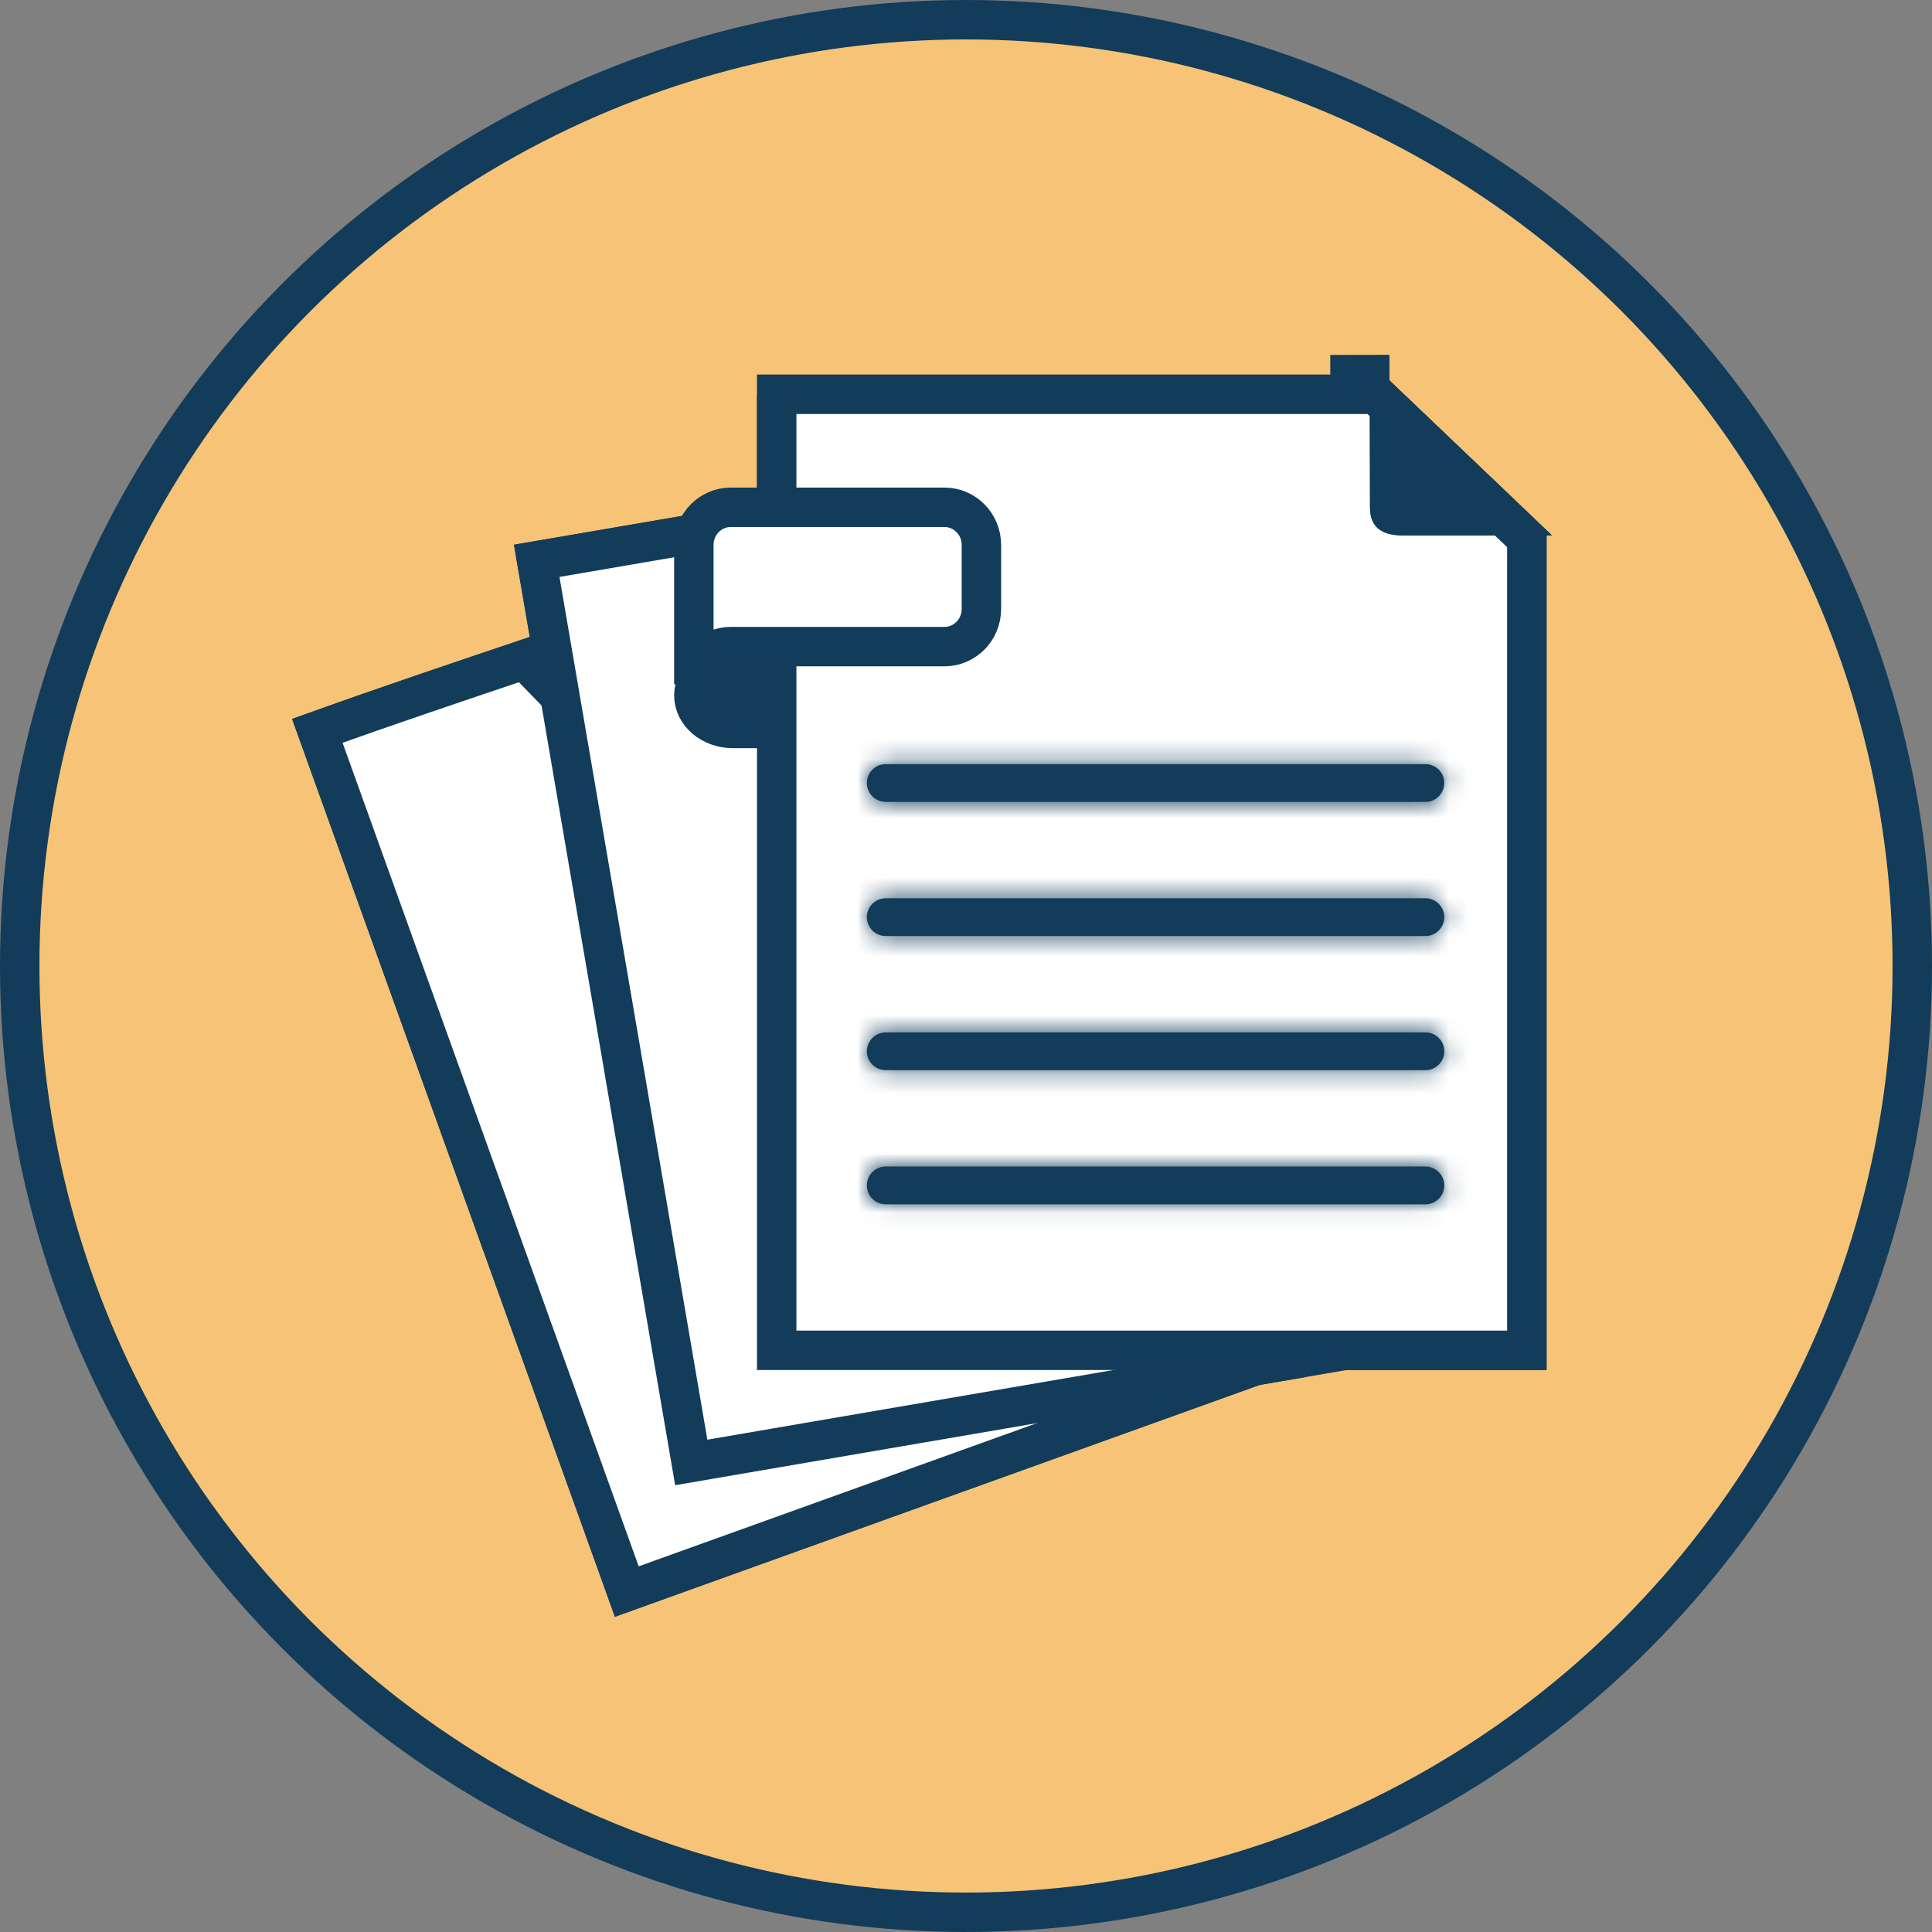 <svg width="98" height="98" viewBox="0 0 98 98" fill="none" xmlns="http://www.w3.org/2000/svg">
<rect x="0" y="0" width="98" height="98" fill="#808080" stroke="none"/>
<circle cx="49" cy="49" r="48" fill="#F7C376" stroke="#123C5A" stroke-width="2"/>
<path d="M24.33 59.966L24.33 59.966L16.096 37.07C19.692 35.781 23.455 34.514 27.263 33.233C34.827 30.686 42.567 28.081 49.518 25.131L62.597 58.843L66.039 68.416L41.256 77.328L41.256 77.328L31.794 80.731L24.33 59.966ZM49.403 24.867C49.403 24.867 49.403 24.867 49.404 24.868L49.403 24.867Z" fill="white" stroke="#123C5A" stroke-width="2"/>
<path d="M31.338 52.43L31.338 52.43L27.225 28.447L55.595 23.584L55.602 23.582L62.108 22.511C62.108 22.511 62.108 22.511 62.108 22.512L62.11 22.525L62.113 22.539L69.215 58.004L70.933 68.029L44.978 72.48L44.977 72.48L35.064 74.182L31.338 52.43Z" fill="white" stroke="#123C5A" stroke-width="2"/>
<path d="M39.399 44.427V45.427V68.494H49.932H65.999H68.308H77.449V57.825V28.161H71.54C71.515 28.161 71.484 28.161 71.449 28.162C71.142 28.166 70.486 28.175 69.908 27.953C69.552 27.816 69.175 27.577 68.896 27.171C68.617 26.766 68.493 26.279 68.493 25.748L68.493 25.748L69.493 25.746H68.493L39.399 44.427ZM39.399 44.427H39.398M39.399 44.427H39.398M39.398 44.427V27.986V25.517V20V44.427ZM68.481 20H69.479V19L68.479 19.002L68.481 20Z" fill="white" stroke="#123C5A" stroke-width="2"/>
<path d="M62.095 69.836L41.256 77.328L41.256 77.328L31.794 80.731L24.33 59.966L24.33 59.966L16.096 37.07C19.492 35.854 23.021 34.662 26.596 33.458L62.095 69.836ZM31.463 80.85C31.465 80.85 31.466 80.849 31.468 80.849L31.463 80.85Z" fill="white" stroke="#123C5A" stroke-width="2"/>
<path d="M37.907 26.616L64.582 69.119L63.728 69.265L63.728 69.265L44.978 72.48L44.977 72.48L35.064 74.182L31.338 52.43L31.338 52.43L27.858 32.141L27.858 32.141L27.225 28.448L37.907 26.616Z" fill="white" stroke="#123C5A" stroke-width="2"/>
<path d="M77.448 27.477V57.825V68.494H39.398V20H69.479H69.767C69.776 20.008 69.785 20.017 69.794 20.026L69.797 20.028C69.831 20.062 69.871 20.1 69.916 20.143C69.917 20.143 69.917 20.144 69.918 20.144L77.369 27.251C77.397 27.279 77.424 27.304 77.448 27.328V27.477Z" fill="white" stroke="#123C5A" stroke-width="2"/>
<path d="M70.493 25.746L70.493 25.744L70.482 20.682L76.225 26.16H71.54C71.491 26.16 71.445 26.161 71.401 26.161C71.263 26.162 71.141 26.163 71.005 26.154C70.832 26.142 70.709 26.118 70.626 26.086C70.556 26.059 70.544 26.039 70.543 26.037C70.543 26.037 70.543 26.037 70.543 26.037L70.543 26.037C70.541 26.034 70.493 25.966 70.493 25.746Z" fill="white" stroke="#123C5A" stroke-width="2"/>
<path d="M70.493 25.744L70.482 20.683L76.225 26.161H71.54C71.491 26.161 71.445 26.161 71.401 26.161C71.263 26.162 71.141 26.163 71.005 26.154C70.832 26.143 70.709 26.118 70.626 26.086C70.556 26.059 70.544 26.039 70.543 26.037C70.543 26.037 70.543 26.037 70.543 26.037L70.543 26.037C70.541 26.034 70.493 25.966 70.493 25.746L70.493 25.744Z" fill="#123C5A" stroke="#123C5A" stroke-width="2"/>
<mask id="path-10-inside-1_206_2286" fill="white">
<path d="M72.304 40.676H44.929C44.4 40.676 43.971 40.247 43.971 39.718C43.971 39.189 44.4 38.76 44.929 38.76H72.304C72.832 38.76 73.261 39.189 73.261 39.718C73.261 40.247 72.832 40.676 72.304 40.676Z"/>
</mask>
<path d="M72.304 40.676H44.929C44.4 40.676 43.971 40.247 43.971 39.718C43.971 39.189 44.4 38.76 44.929 38.76H72.304C72.832 38.76 73.261 39.189 73.261 39.718C73.261 40.247 72.832 40.676 72.304 40.676Z" fill="#123C5A"/>
<path d="M72.304 38.676H44.929V42.676H72.304V38.676ZM44.929 38.676C45.505 38.676 45.971 39.143 45.971 39.718H41.971C41.971 41.351 43.295 42.676 44.929 42.676V38.676ZM45.971 39.718C45.971 40.293 45.505 40.76 44.929 40.76V36.76C43.295 36.76 41.971 38.085 41.971 39.718H45.971ZM44.929 40.76H72.304V36.76H44.929V40.76ZM72.304 40.76C71.727 40.76 71.261 40.293 71.261 39.718H75.261C75.261 38.085 73.938 36.76 72.304 36.76V40.76ZM71.261 39.718C71.261 39.143 71.727 38.676 72.304 38.676V42.676C73.938 42.676 75.261 41.351 75.261 39.718H71.261Z" fill="#123C5A" mask="url(#path-10-inside-1_206_2286)"/>
<mask id="path-12-inside-2_206_2286" fill="white">
<path d="M72.304 47.48H44.929C44.4 47.48 43.971 47.051 43.971 46.522C43.971 45.993 44.4 45.564 44.929 45.564H72.304C72.832 45.564 73.261 45.993 73.261 46.522C73.261 47.051 72.832 47.48 72.304 47.48Z"/>
</mask>
<path d="M72.304 47.48H44.929C44.4 47.48 43.971 47.051 43.971 46.522C43.971 45.993 44.4 45.564 44.929 45.564H72.304C72.832 45.564 73.261 45.993 73.261 46.522C73.261 47.051 72.832 47.48 72.304 47.48Z" fill="#123C5A"/>
<path d="M72.304 45.48H44.929V49.48H72.304V45.48ZM44.929 45.48C45.505 45.48 45.971 45.947 45.971 46.522H41.971C41.971 48.155 43.295 49.48 44.929 49.48V45.48ZM45.971 46.522C45.971 47.097 45.505 47.564 44.929 47.564V43.564C43.295 43.564 41.971 44.889 41.971 46.522H45.971ZM44.929 47.564H72.304V43.564H44.929V47.564ZM72.304 47.564C71.727 47.564 71.261 47.097 71.261 46.522H75.261C75.261 44.889 73.938 43.564 72.304 43.564V47.564ZM71.261 46.522C71.261 45.947 71.727 45.48 72.304 45.48V49.48C73.938 49.48 75.261 48.155 75.261 46.522H71.261Z" fill="#123C5A" mask="url(#path-12-inside-2_206_2286)"/>
<mask id="path-14-inside-3_206_2286" fill="white">
<path d="M72.304 54.284H44.929C44.4 54.284 43.971 53.855 43.971 53.326C43.971 52.797 44.4 52.368 44.929 52.368H72.304C72.832 52.368 73.261 52.797 73.261 53.326C73.261 53.855 72.832 54.284 72.304 54.284Z"/>
</mask>
<path d="M72.304 54.284H44.929C44.4 54.284 43.971 53.855 43.971 53.326C43.971 52.797 44.4 52.368 44.929 52.368H72.304C72.832 52.368 73.261 52.797 73.261 53.326C73.261 53.855 72.832 54.284 72.304 54.284Z" fill="#123C5A"/>
<path d="M72.304 52.284H44.929V56.284H72.304V52.284ZM44.929 52.284C45.505 52.284 45.971 52.751 45.971 53.326H41.971C41.971 54.959 43.295 56.284 44.929 56.284V52.284ZM45.971 53.326C45.971 53.901 45.505 54.368 44.929 54.368V50.368C43.295 50.368 41.971 51.693 41.971 53.326H45.971ZM44.929 54.368H72.304V50.368H44.929V54.368ZM72.304 54.368C71.727 54.368 71.261 53.901 71.261 53.326H75.261C75.261 51.693 73.938 50.368 72.304 50.368V54.368ZM71.261 53.326C71.261 52.751 71.727 52.284 72.304 52.284V56.284C73.938 56.284 75.261 54.959 75.261 53.326H71.261Z" fill="#123C5A" mask="url(#path-14-inside-3_206_2286)"/>
<mask id="path-16-inside-4_206_2286" fill="white">
<path d="M72.304 61.088H44.929C44.4 61.088 43.971 60.659 43.971 60.13C43.971 59.601 44.4 59.172 44.929 59.172H72.304C72.832 59.172 73.261 59.601 73.261 60.13C73.261 60.659 72.832 61.088 72.304 61.088Z"/>
</mask>
<path d="M72.304 61.088H44.929C44.4 61.088 43.971 60.659 43.971 60.13C43.971 59.601 44.4 59.172 44.929 59.172H72.304C72.832 59.172 73.261 59.601 73.261 60.13C73.261 60.659 72.832 61.088 72.304 61.088Z" fill="#123C5A"/>
<path d="M72.304 59.088H44.929V63.088H72.304V59.088ZM44.929 59.088C45.505 59.088 45.971 59.555 45.971 60.13H41.971C41.971 61.763 43.295 63.088 44.929 63.088V59.088ZM45.971 60.13C45.971 60.705 45.505 61.172 44.929 61.172V57.172C43.295 57.172 41.971 58.497 41.971 60.13H45.971ZM44.929 61.172H72.304V57.172H44.929V61.172ZM72.304 61.172C71.727 61.172 71.261 60.705 71.261 60.13H75.261C75.261 58.497 73.938 57.172 72.304 57.172V61.172ZM71.261 60.13C71.261 59.555 71.727 59.088 72.304 59.088V63.088C73.938 63.088 75.261 61.763 75.261 60.13H71.261Z" fill="#123C5A" mask="url(#path-16-inside-4_206_2286)"/>
<path d="M47.906 25.732H37.07C36.035 25.732 35.195 26.586 35.195 27.64V34.707C35.195 33.654 36.035 32.799 37.07 32.799H47.906C48.941 32.799 49.781 31.945 49.781 30.891V27.64C49.781 26.586 48.941 25.732 47.906 25.732Z" fill="white" stroke="#123C5A" stroke-width="2"/>
<path d="M38.561 36.951H37.179C36.084 36.951 35.195 36.198 35.195 35.268C35.195 34.339 36.084 33.585 37.179 33.585H38.561V36.951Z" fill="#123C5A" stroke="#123C5A" stroke-width="2"/>
</svg>
